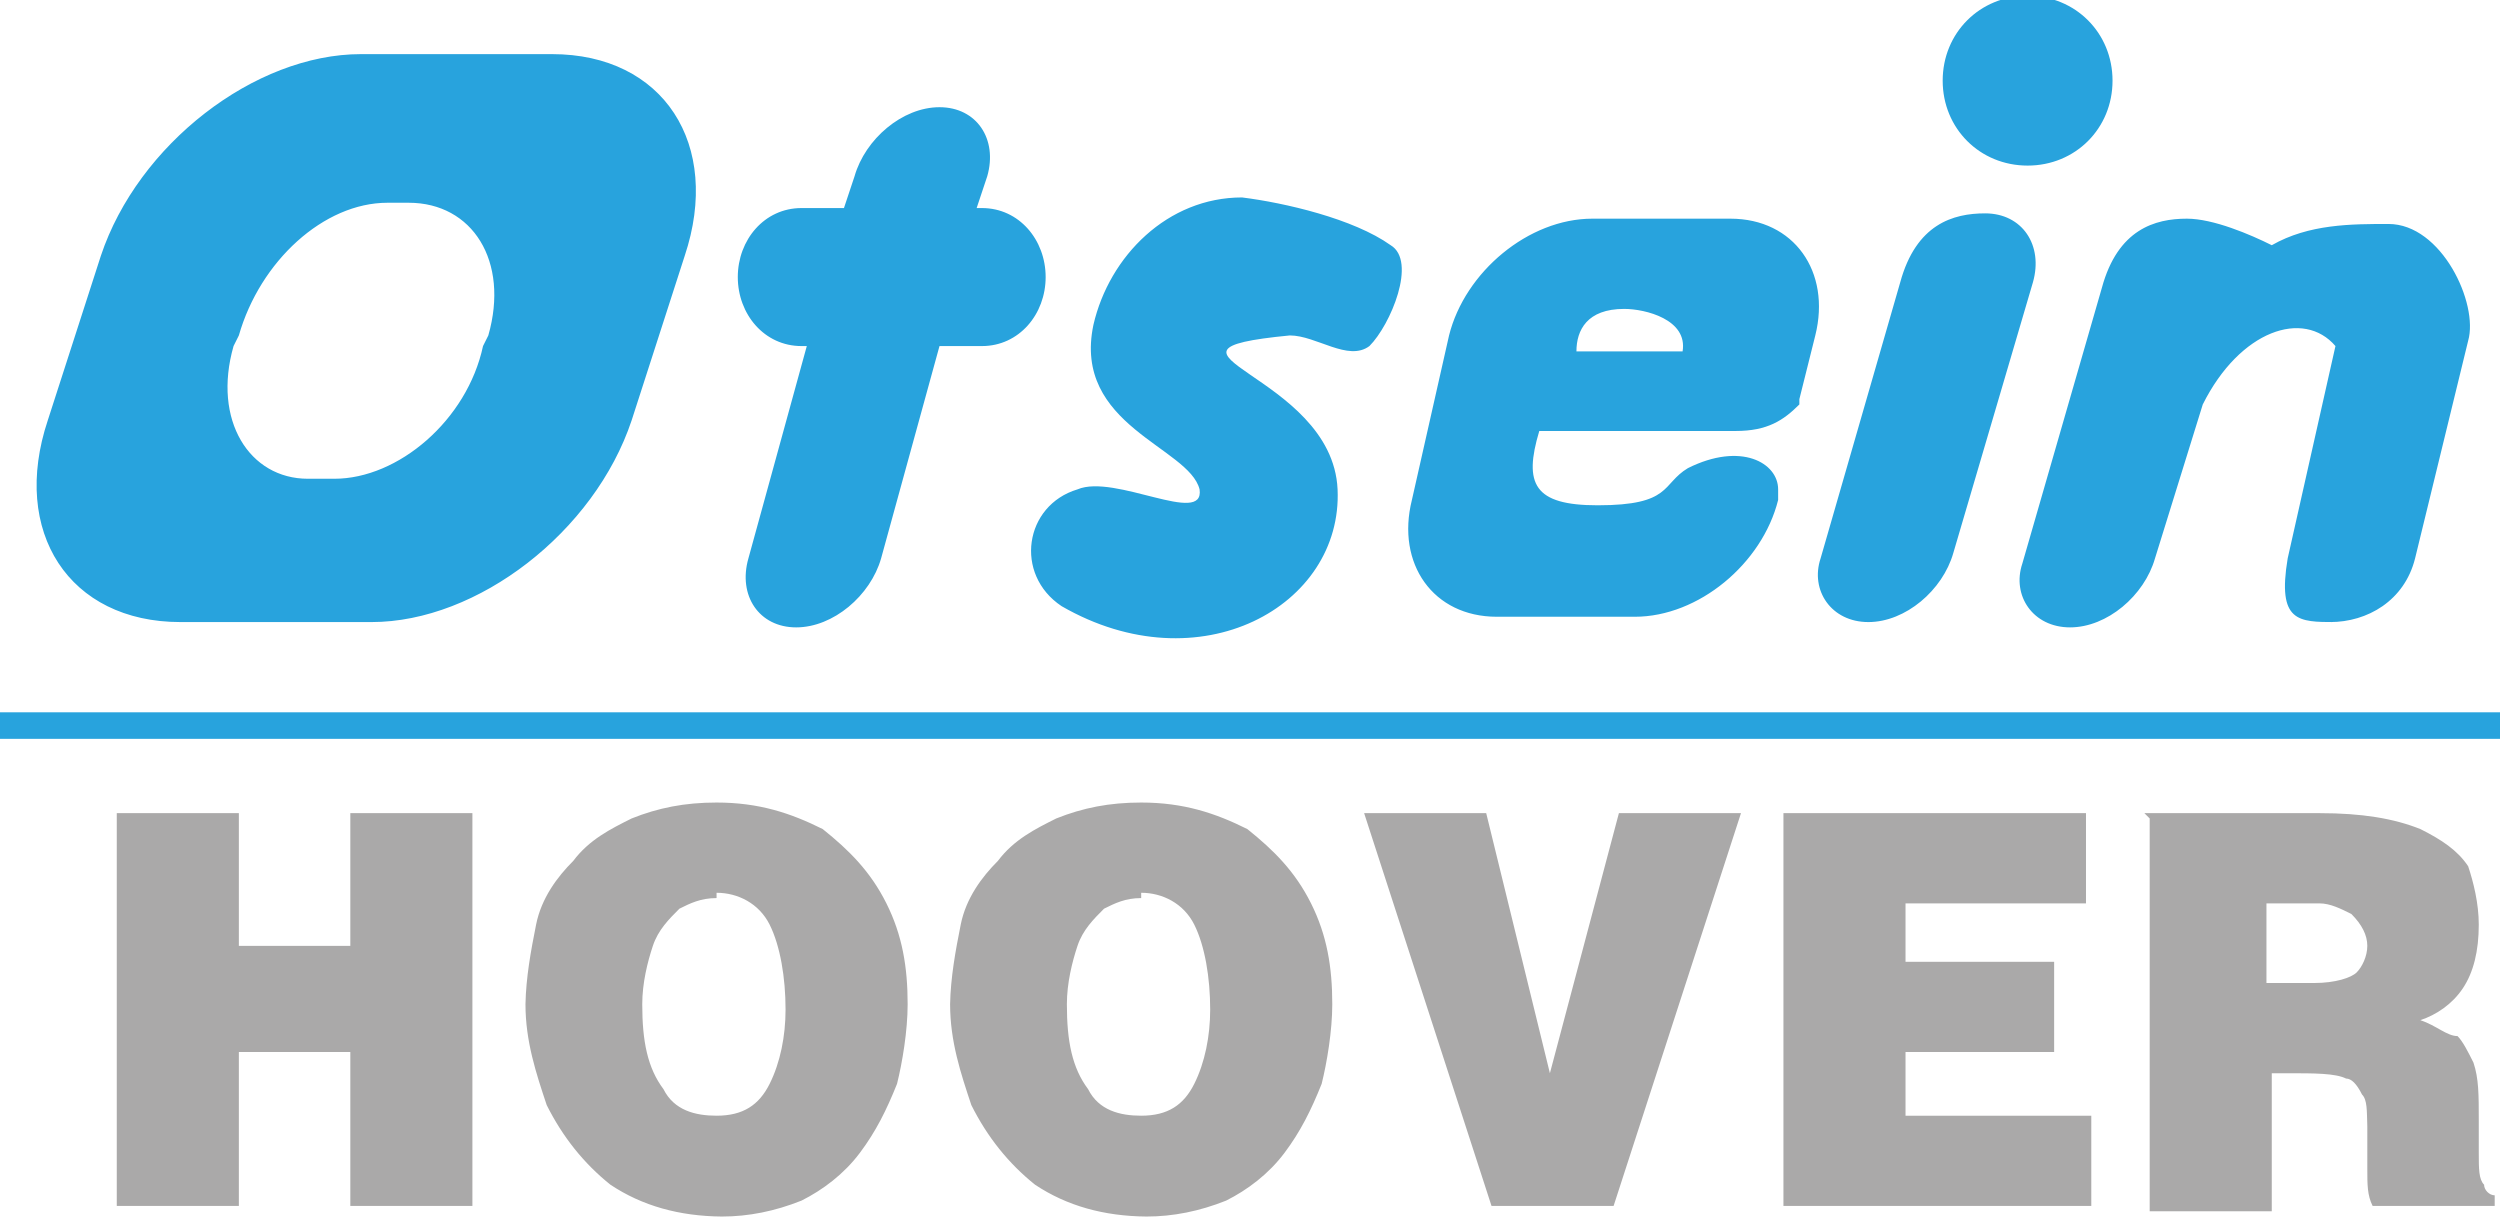 <?xml version="1.0" encoding="UTF-8"?>
<!DOCTYPE svg PUBLIC "-//W3C//DTD SVG 1.1//EN" "http://www.w3.org/Graphics/SVG/1.1/DTD/svg11.dtd">
<!-- Creator: CorelDRAW -->
<svg xmlns="http://www.w3.org/2000/svg" xml:space="preserve" width="8.874mm" height="4.322mm" style="shape-rendering:geometricPrecision; text-rendering:geometricPrecision; image-rendering:optimizeQuality; fill-rule:evenodd; clip-rule:evenodd"
viewBox="0 0 0.471 0.229"
 xmlns:xlink="http://www.w3.org/1999/xlink">
 <defs>
  <style type="text/css">
   <![CDATA[
    .fil0 {fill:#28A3DD}
    .fil1 {fill:#AAA9A9;fill-rule:nonzero}
   ]]>
  </style>
 </defs>
 <g id="Capa_x0020_1">
  <g id="_288121704">
   <path id="_204973736" class="fil0" d="M0.034 0.117l0.036 0c0.02,0 0.042,-0.017 0.049,-0.038l0.01 -0.031c0.007,-0.021 -0.004,-0.038 -0.025,-0.038l-0.036 0c-0.02,0 -0.042,0.017 -0.049,0.038l-0.01 0.031c-0.007,0.021 0.004,0.038 0.025,0.038zm0.025 -0.027l0.004 0c0.012,0 0.025,-0.011 0.028,-0.025l0.001 -0.002c0.004,-0.014 -0.003,-0.025 -0.015,-0.025l-0.004 0c-0.012,0 -0.024,0.011 -0.028,0.025l-0.001 0.002c-0.004,0.014 0.003,0.025 0.014,0.025zm0.101 -0.051l-0.009 0c-0.007,0 -0.012,0.006 -0.012,0.013l0 0c0,0.007 0.005,0.013 0.012,0.013l0.001 0 -0.011 0.04c-0.002,0.007 0.002,0.013 0.009,0.013l0 0c0.007,0 0.014,-0.006 0.016,-0.013l0.011 -0.04 0.008 0c0.007,0 0.012,-0.006 0.012,-0.013l0 0c0,-0.007 -0.005,-0.013 -0.012,-0.013l-0.001 0 0.002 -0.006c0.002,-0.007 -0.002,-0.013 -0.009,-0.013l-0 0c-0.007,0 -0.014,0.006 -0.016,0.013l-0.002 0.006zm0.192 0.078l0 0c0.007,0 0.014,-0.006 0.016,-0.013l0.015 -0.051c0.002,-0.007 -0.002,-0.013 -0.009,-0.013l-0 0c-0.006,0 -0.013,0.002 -0.016,0.013l-0.015 0.052c-0.002,0.006 0.002,0.012 0.009,0.012zm0.087 -0l0 0c0.007,0 0.014,-0.004 0.016,-0.012l0.01 -0.041c0.002,-0.007 -0.005,-0.022 -0.015,-0.022 -0.007,-0 -0.015,-0 -0.022,0.004 -0.004,-0.002 -0.011,-0.005 -0.016,-0.005 -0.006,0 -0.013,0.002 -0.016,0.013l-0.015 0.052c-0.002,0.006 0.002,0.012 0.009,0.012l0 0c0.007,0 0.014,-0.006 0.016,-0.013l0.009 -0.029c0.007,-0.014 0.019,-0.018 0.025,-0.011l-0.009 0.04c-0.002,0.012 0.002,0.012 0.009,0.012zm-0.057 -0.086c0.009,0 0.016,-0.007 0.016,-0.016 0,-0.009 -0.007,-0.016 -0.016,-0.016 -0.009,0 -0.016,0.007 -0.016,0.016 0,0.009 0.007,0.016 0.016,0.016zm-0.085 0.035l0.02 0c0.001,-0.006 -0.007,-0.008 -0.011,-0.008 -0.007,0 -0.009,0.004 -0.009,0.008zm0.042 0.01c-0.003,0.003 -0.006,0.005 -0.012,0.005l-0.037 0c-0.003,0.01 -0.001,0.014 0.011,0.014 0.014,0 0.012,-0.004 0.017,-0.007 0.01,-0.005 0.017,-0.001 0.017,0.004l-0 0.002c-0.003,0.012 -0.015,0.022 -0.027,0.022l-0.026 0c-0.012,0 -0.019,-0.01 -0.016,-0.022l0.007 -0.031c0.003,-0.012 0.015,-0.022 0.027,-0.022l0.026 0c0.012,0 0.019,0.01 0.016,0.022l-0.003 0.012zm-0.077 -0.03c-0.007,-0.005 -0.02,-0.008 -0.028,-0.009 -0.014,-0 -0.025,0.011 -0.028,0.024 -0.004,0.019 0.018,0.023 0.02,0.031 0.001,0.007 -0.016,-0.003 -0.023,-0 -0.01,0.003 -0.012,0.016 -0.003,0.022 0.026,0.015 0.053,-0 0.052,-0.022 -0.001,-0.022 -0.04,-0.026 -0.009,-0.029 0.005,-0 0.011,0.005 0.015,0.002 0.004,-0.004 0.009,-0.016 0.004,-0.019z"/>
   <polygon id="_204970544" class="fil0" points="-0,0.134 0.471,0.134 0.471,0.139 -0,0.139 "/>
   <path id="_204969536" class="fil1" d="M0.022 0.153l0.023 0 0 0.025 0.021 0 0 -0.025 0.023 0 0 0.074 -0.023 0 0 -0.029 -0.021 0 0 0.029 -0.023 0 0 -0.074zm0.113 -0.002c0.008,0 0.014,0.002 0.02,0.005 0.005,0.004 0.009,0.008 0.012,0.014 0.003,0.006 0.004,0.012 0.004,0.019 0,0.005 -0.001,0.011 -0.002,0.015 -0.002,0.005 -0.004,0.009 -0.007,0.013 -0.003,0.004 -0.007,0.007 -0.011,0.009 -0.005,0.002 -0.01,0.003 -0.015,0.003 -0.008,-6.90123e-005 -0.015,-0.002 -0.021,-0.006 -0.005,-0.004 -0.009,-0.009 -0.012,-0.015 -0.002,-0.006 -0.004,-0.012 -0.004,-0.019 9.55555e-005,-0.005 0.001,-0.01 0.002,-0.015 0.001,-0.005 0.004,-0.009 0.007,-0.012 0.003,-0.004 0.007,-0.006 0.011,-0.008 0.005,-0.002 0.01,-0.003 0.016,-0.003zm0 0.018c-0.003,0 -0.005,0.001 -0.007,0.002 -0.002,0.002 -0.004,0.004 -0.005,0.007 -0.001,0.003 -0.002,0.007 -0.002,0.011 0,0.007 0.001,0.012 0.004,0.016 0.002,0.004 0.006,0.005 0.01,0.005 0.005,-0 0.008,-0.002 0.01,-0.006 0.002,-0.004 0.003,-0.009 0.003,-0.014 0,-0.006 -0.001,-0.012 -0.003,-0.016 -0.002,-0.004 -0.006,-0.006 -0.01,-0.006zm0.08 -0.018c0.008,0 0.014,0.002 0.02,0.005 0.005,0.004 0.009,0.008 0.012,0.014 0.003,0.006 0.004,0.012 0.004,0.019 0,0.005 -0.001,0.011 -0.002,0.015 -0.002,0.005 -0.004,0.009 -0.007,0.013 -0.003,0.004 -0.007,0.007 -0.011,0.009 -0.005,0.002 -0.01,0.003 -0.015,0.003 -0.008,-6.90123e-005 -0.015,-0.002 -0.021,-0.006 -0.005,-0.004 -0.009,-0.009 -0.012,-0.015 -0.002,-0.006 -0.004,-0.012 -0.004,-0.019 9.55555e-005,-0.005 0.001,-0.01 0.002,-0.015 0.001,-0.005 0.004,-0.009 0.007,-0.012 0.003,-0.004 0.007,-0.006 0.011,-0.008 0.005,-0.002 0.01,-0.003 0.016,-0.003zm0 0.018c-0.003,0 -0.005,0.001 -0.007,0.002 -0.002,0.002 -0.004,0.004 -0.005,0.007 -0.001,0.003 -0.002,0.007 -0.002,0.011 0,0.007 0.001,0.012 0.004,0.016 0.002,0.004 0.006,0.005 0.01,0.005 0.005,-0 0.008,-0.002 0.01,-0.006 0.002,-0.004 0.003,-0.009 0.003,-0.014 0,-0.006 -0.001,-0.012 -0.003,-0.016 -0.002,-0.004 -0.006,-0.006 -0.01,-0.006zm0.042 -0.016l0.023 0 0.012 0.049 0.013 -0.049 0.023 0 -0.024 0.074 -0.023 0 -0.024 -0.074zm0.08 0l0.056 0 0 0.017 -0.034 0 0 0.011 0.028 0 0 0.017 -0.028 0 0 0.012 0.035 0 0 0.017 -0.058 0 0 -0.074zm0.09 0.017l0 0.015 0.009 0c0.004,0 0.007,-0.001 0.008,-0.002 0.001,-0.001 0.002,-0.003 0.002,-0.005 0,-0.002 -0.001,-0.004 -0.003,-0.006 -0.002,-0.001 -0.004,-0.002 -0.006,-0.002l-0.011 0zm-0.023 -0.017l0.033 0c0.008,0 0.014,0.001 0.019,0.003 0.004,0.002 0.007,0.004 0.009,0.007 0.001,0.003 0.002,0.007 0.002,0.011 0,0.005 -0.001,0.009 -0.003,0.012 -0.002,0.003 -0.005,0.005 -0.008,0.006 0.003,0.001 0.005,0.003 0.007,0.003 0.001,0.001 0.002,0.003 0.003,0.005 0.001,0.003 0.001,0.006 0.001,0.011l0 0.006c0,0.003 0,0.005 0.001,0.006 0,0.001 0.001,0.002 0.002,0.002l0 0.002 -0.023 0c-0.001,-0.002 -0.001,-0.004 -0.001,-0.007 -0,-0.003 -0,-0.005 -0,-0.008 -9.55555e-005,-0.003 -0,-0.005 -0.001,-0.006 -0.001,-0.002 -0.002,-0.003 -0.003,-0.003 -0.002,-0.001 -0.006,-0.001 -0.011,-0.001l-0.003 0 0 0.026 -0.023 0 0 -0.074z"/>
  </g>
 </g>
</svg>
